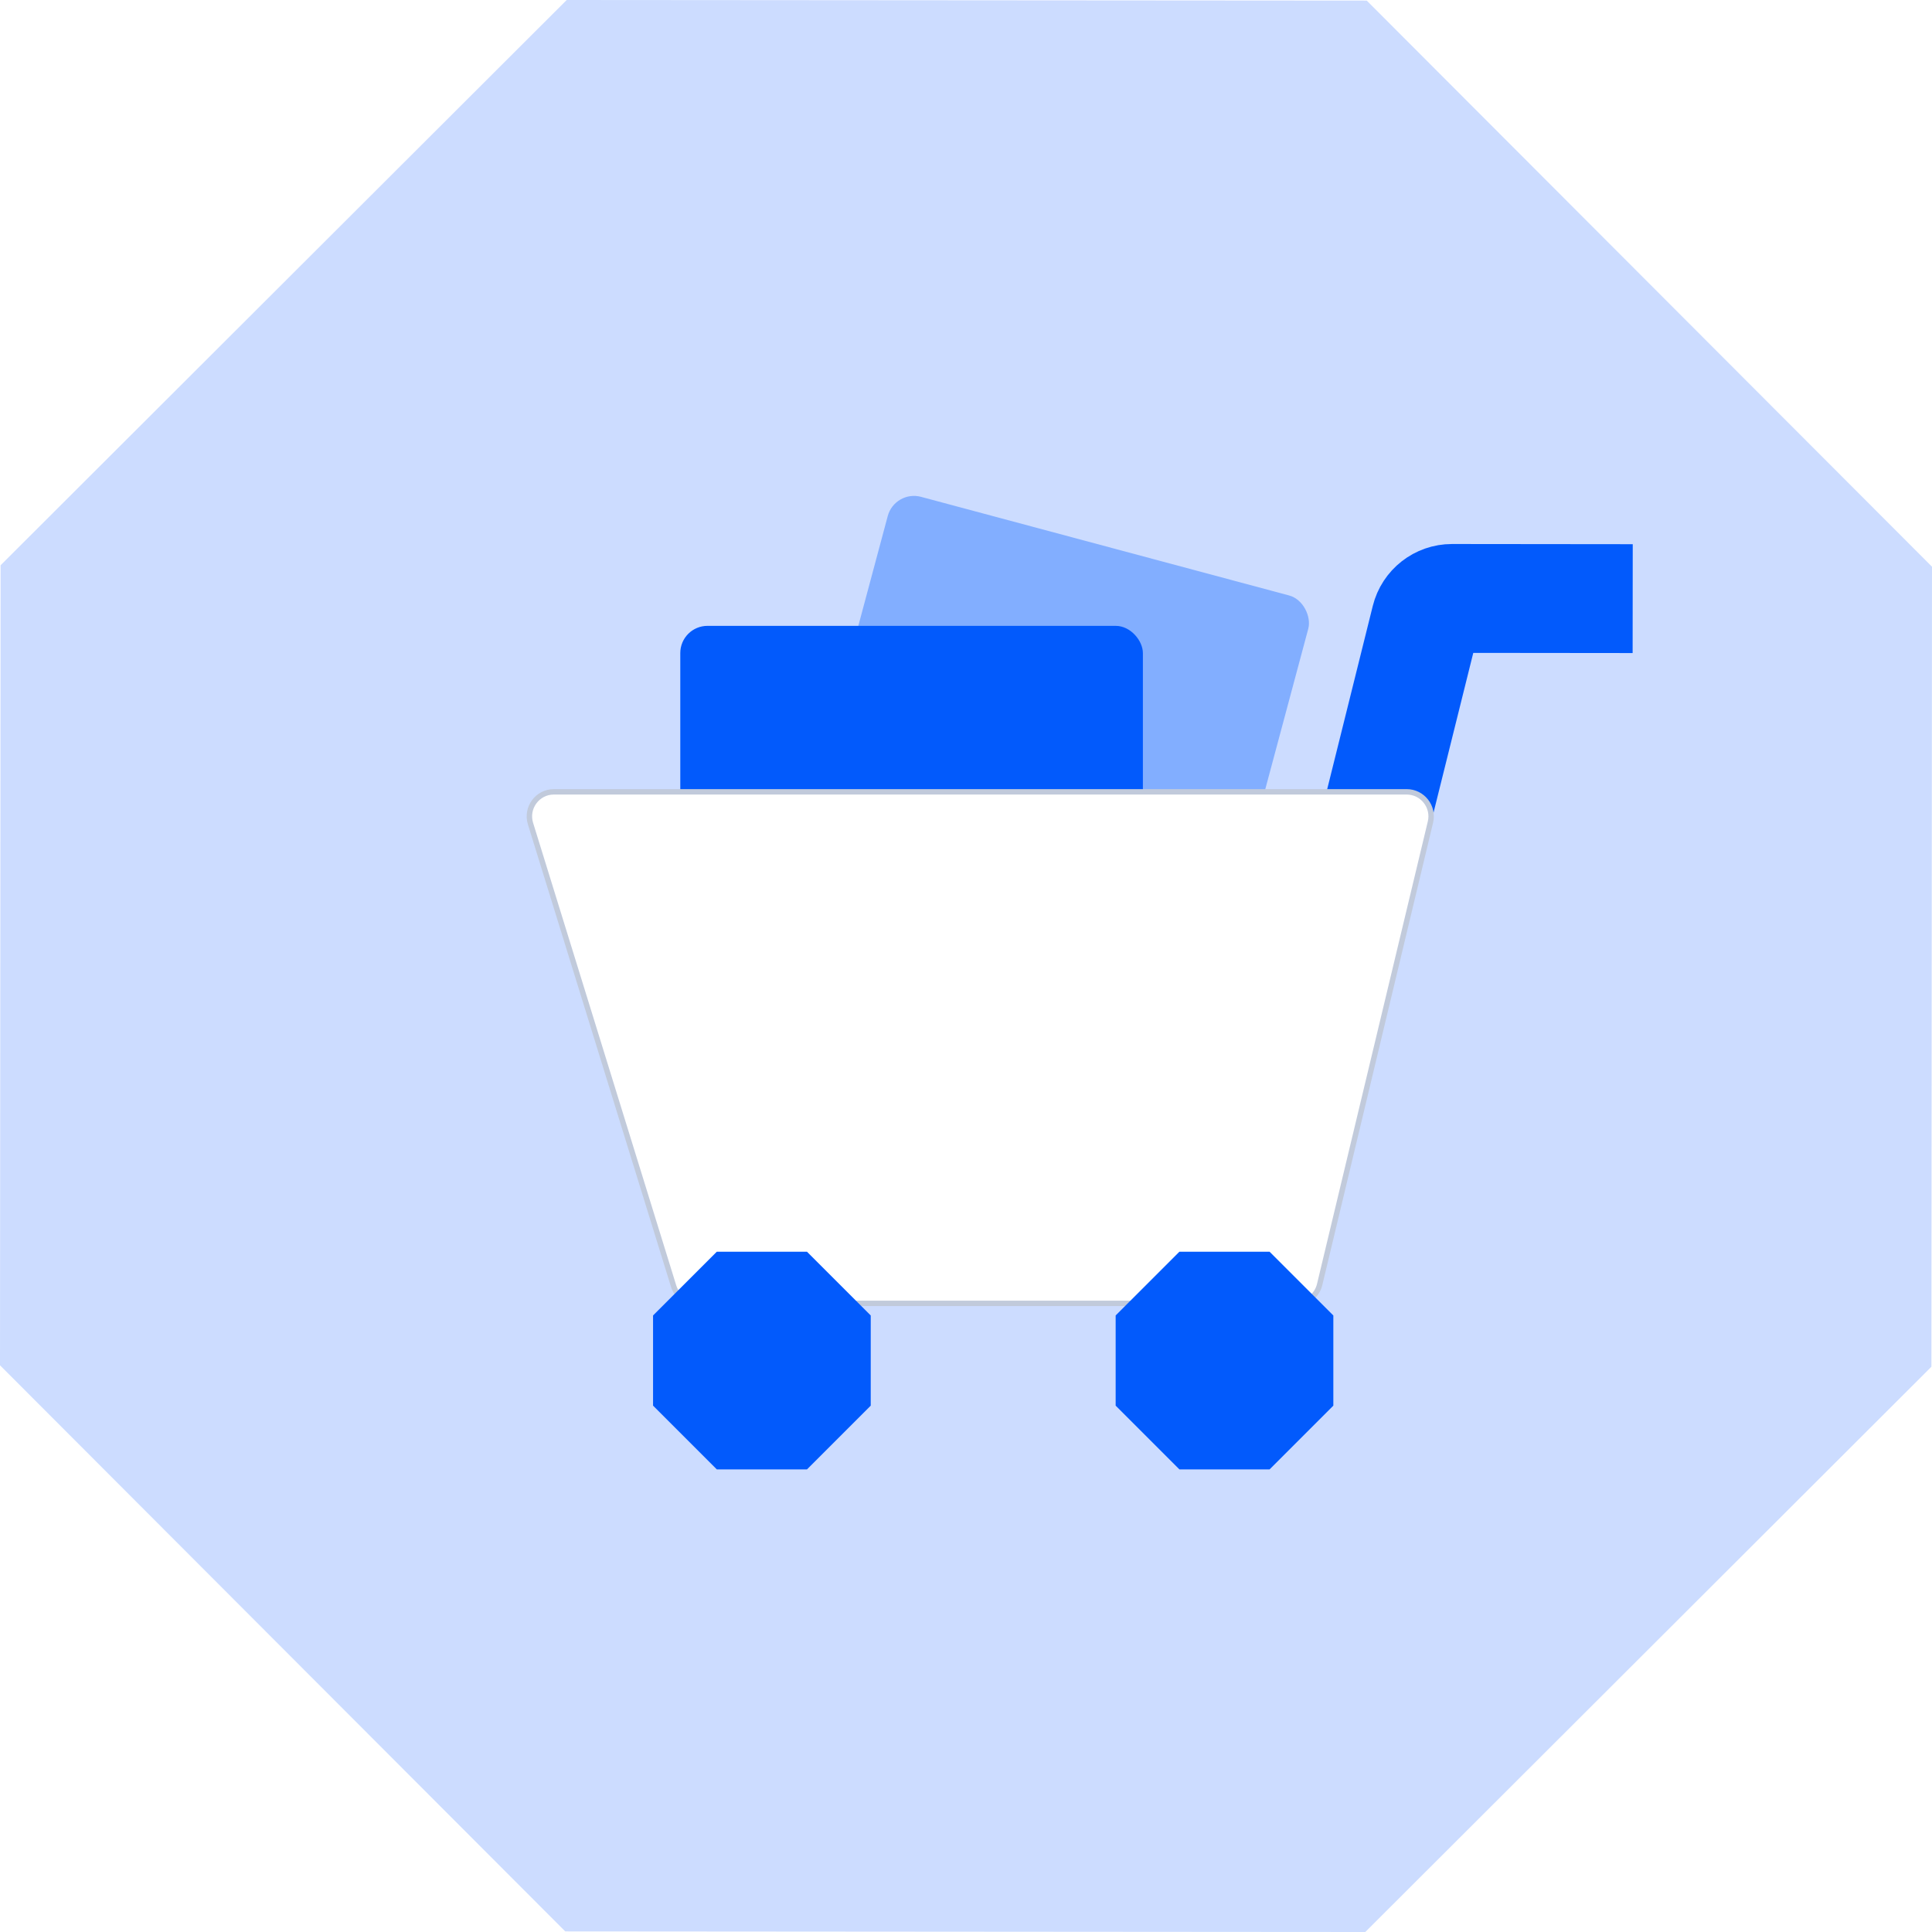 <svg xmlns="http://www.w3.org/2000/svg" width="52" height="52" viewBox="0 0 52 52" fill="none">
  <g clip-path="url(#clip0_40008300_65788)">
    <path d="M36.786 0.016L52 15.253L51.984 36.786L36.747 52L15.214 51.984L0 36.747L0.016 15.214L15.253 0L36.786 0.016Z" fill="#CCDCFF"/>
    <g filter="url(#filter0_d_40008300_65788)">
      <rect x="23.351" y="12.451" width="11.718" height="10.986" rx="0.732" transform="rotate(15 23.351 12.451)" fill="#82AEFF"/>
      <rect x="17.578" y="16.113" width="12.451" height="12.451" rx="0.732" fill="#025AFC"/>
      <path d="M43.212 15.38L38.349 15.375C38.012 15.375 37.719 15.604 37.638 15.931L35.338 25.176" stroke="#025AFC" stroke-width="2.93"/>
      <path d="M14.176 20.58H37.128C37.554 20.581 37.868 20.979 37.769 21.393L34.786 33.844C34.715 34.14 34.449 34.349 34.144 34.349H18.028C17.739 34.349 17.484 34.161 17.399 33.885L13.546 21.434C13.416 21.01 13.733 20.58 14.176 20.58Z" fill="white" stroke="#C1CADB" stroke-width="0.146"/>
      <path d="M18.561 32.958L20.988 32.958L22.704 34.674V37.101L20.988 38.817H18.561L16.845 37.101L16.845 34.674L18.561 32.958Z" fill="#025AFC"/>
      <path d="M31.012 32.958L33.439 32.958L35.155 34.674V37.101L33.439 38.817H31.012L29.296 37.101L29.296 34.674L31.012 32.958Z" fill="#025AFC"/>
    </g>
  </g>
  <defs>
    <filter id="filter0_d_40008300_65788" x="13.443" y="12.615" width="30.502" height="26.934" filterUnits="userSpaceOnUse" color-interpolation-filters="sRGB">
      <feFlood flood-opacity="0" result="BackgroundImageFix"/>
      <feColorMatrix in="SourceAlpha" type="matrix" values="0 0 0 0 0 0 0 0 0 0 0 0 0 0 0 0 0 0 127 0" result="hardAlpha"/>
      <feOffset dx="0.732" dy="0.732"/>
      <feColorMatrix type="matrix" values="0 0 0 0 0.527 0 0 0 0 0.606 0 0 0 0 0.692 0 0 0 0.2 0"/>
      <feBlend mode="normal" in2="BackgroundImageFix" result="effect1_dropShadow_40008300_65788"/>
      <feBlend mode="normal" in="SourceGraphic" in2="effect1_dropShadow_40008300_65788" result="shape"/>
    </filter>
    <clipPath id="clip0_40008300_65788">
      <rect width="52" height="52" fill="white"/>
    </clipPath>
  </defs>
</svg>
